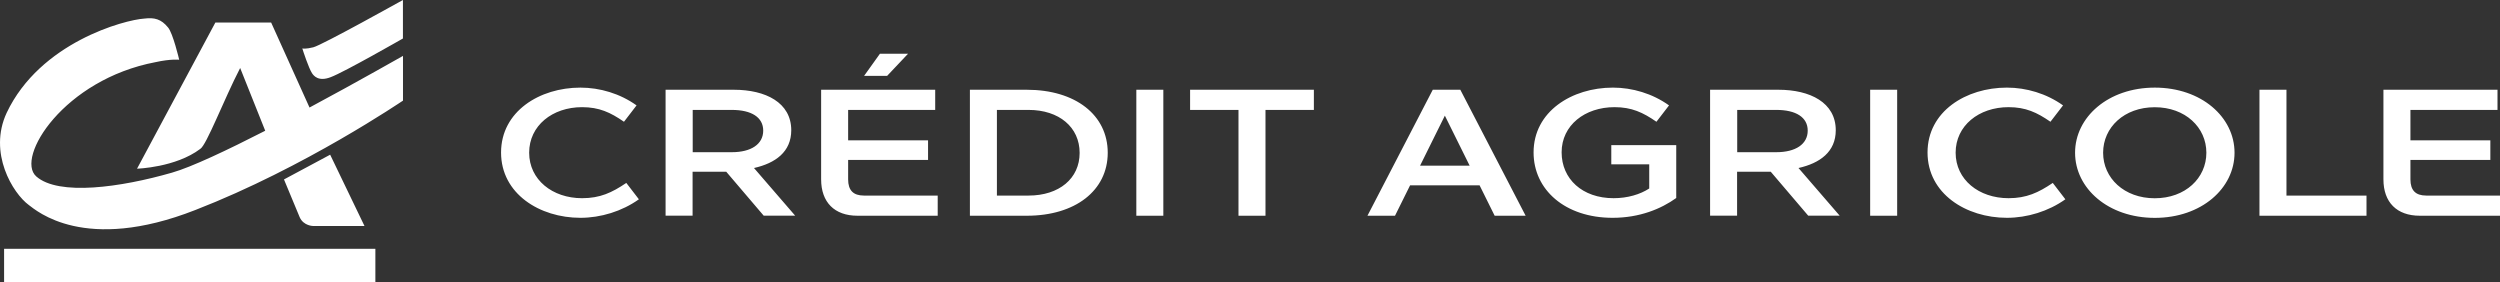 <svg xmlns="http://www.w3.org/2000/svg" viewBox="0 0 409.19 46.16" fill="#fff"><rect x="0" y="0" width="409.19" height="46.16" fill="#333333" stroke="none"/><path d="M95 14.34c3.18 0 6.48.97 9.19 2.91l-2.06 2.68c-2.21-1.53-4.06-2.39-6.86-2.39-4.86 0-8.66 3.03-8.66 7.45s3.8 7.45 8.66 7.45c2.95 0 4.89-.91 7.24-2.5l2.06 2.68c-2.77 1.97-6.24 3.03-9.57 3.03-6.69 0-12.99-3.95-12.99-10.69.01-6.73 6.31-10.62 12.99-10.62zm13.96.35h11.16c5.18 0 9.39 2.09 9.39 6.63 0 3.53-2.59 5.39-6.1 6.18l6.74 7.8H125l-6.13-7.19h-5.51v7.19h-4.42V14.69zm10.84 10.22c3.12 0 5.12-1.3 5.12-3.53 0-2.18-1.91-3.39-5.15-3.39h-6.39v6.92h6.42zm14.6 4.45V14.69h18.67v3.3h-14.25v4.98h13.08v3.21h-13.08v3.18c0 1.8.85 2.65 2.59 2.65h12.07v3.3h-13.13c-3.77 0-5.95-2.21-5.95-5.95zM148.62 8.8l-3.42 3.62h-3.77l2.59-3.62h4.6zm10.13 5.89h9.31c7.95 0 13.25 4.12 13.25 10.31 0 6.18-5.3 10.31-13.25 10.31h-9.31V14.69zm9.6 17.32c5.01 0 8.36-2.8 8.36-6.98 0-4.21-3.36-7.04-8.36-7.04h-5.18v14.02h5.18zm17.64-17.32h4.42v20.62h-4.42V14.69zm8.8 3.3v-3.3h20.26v3.3h-7.92v17.32h-4.42V17.99h-7.92zm47.38 12.34H230.8l-2.47 4.98h-4.51l10.69-20.62h4.51l10.69 20.62h-5.07l-2.47-4.98zm-1.62-3.21l-4.06-8.19-4.06 8.19h8.12zm23.44-12.78c3.18 0 6.48.97 9.19 2.91l-2.06 2.68c-2.21-1.53-4.06-2.39-6.86-2.39-4.86 0-8.66 2.97-8.66 7.39 0 4.36 3.39 7.51 8.51 7.51 2.27 0 4.36-.62 5.83-1.59V26.9h-6.21v-3.15h10.63v8.66c-2.47 1.77-5.98 3.24-10.42 3.24-7.77 0-12.93-4.59-12.93-10.69-.01-6.73 6.3-10.62 12.98-10.62zm15.93.35h11.16c5.18 0 9.39 2.09 9.39 6.63 0 3.53-2.59 5.39-6.1 6.18l6.74 7.8h-5.15l-6.13-7.19h-5.51v7.19h-4.42V14.69zm10.84 10.22c3.12 0 5.12-1.3 5.12-3.53 0-2.18-1.91-3.39-5.15-3.39h-6.39v6.92h6.42zm15.34-10.22h4.42v20.62h-4.42V14.69zm22.38-.35c3.18 0 6.48.97 9.19 2.91l-2.06 2.68c-2.21-1.53-4.06-2.39-6.86-2.39-4.86 0-8.66 3.03-8.66 7.45s3.8 7.45 8.66 7.45c2.94 0 4.89-.91 7.24-2.5l2.06 2.68c-2.77 1.97-6.24 3.03-9.57 3.03-6.68 0-12.99-3.95-12.99-10.69 0-6.73 6.3-10.62 12.99-10.62zM339.64 25c0-5.83 5.42-10.66 13.05-10.66s13.05 4.83 13.05 10.66-5.42 10.66-13.05 10.66-13.05-4.83-13.05-10.66zm4.59 0c0 4.15 3.45 7.45 8.45 7.45 5.01 0 8.45-3.3 8.45-7.45s-3.45-7.45-8.45-7.45-8.45 3.3-8.45 7.45zm25.59-10.31h4.42v17.32h13.1v3.3h-17.52V14.69zm20.29 14.67V14.69h18.67v3.3h-14.25v4.98h13.08v3.21h-13.08v3.18c0 1.8.85 2.65 2.59 2.65h12.07v3.3h-13.13c-3.77 0-5.95-2.21-5.95-5.95zm-343.63.01l7.56-4.05 5.62 11.67H51.3c0 .01-1.61.01-2.25-1.44l-2.57-6.18h0zM.67 40.72h60.77v5.44H.67zM65.95 6.3c-.01 0-9.56 5.48-11.8 6.32-2.06.81-2.83-.26-3.08-.64-.55-.84-1.46-3.63-1.59-4.05.06.01.58.12 1.8-.19C52.75 7.37 65.94 0 65.95 0v6.3h0zM50.66 17.6L44.38 3.69h-9.13L22.43 27.61c.01 0 6.31-.19 10.35-3.24 1.02-.6 3.9-8.16 6.53-13.24l4.1 10.27c-6.2 3.17-12.09 5.96-15.26 6.86-8.37 2.41-18.56 3.85-22.22.61-3.44-3.06 4.51-15.85 19.54-18.7 2.44-.54 3.86-.4 3.86-.39 0-.02-1.03-4.38-1.83-5.29-1.12-1.37-2.22-1.65-3.86-1.45-3.24.2-17.09 3.89-22.55 15.43-3.05 6.55 1.01 13.17 3.63 15.09 1.22.89 9.08 7.94 27.26.81 17.92-6.95 33.96-17.9 33.98-17.9V9.15c-.01-.01-7.09 4.05-15.3 8.45z"/></svg>
